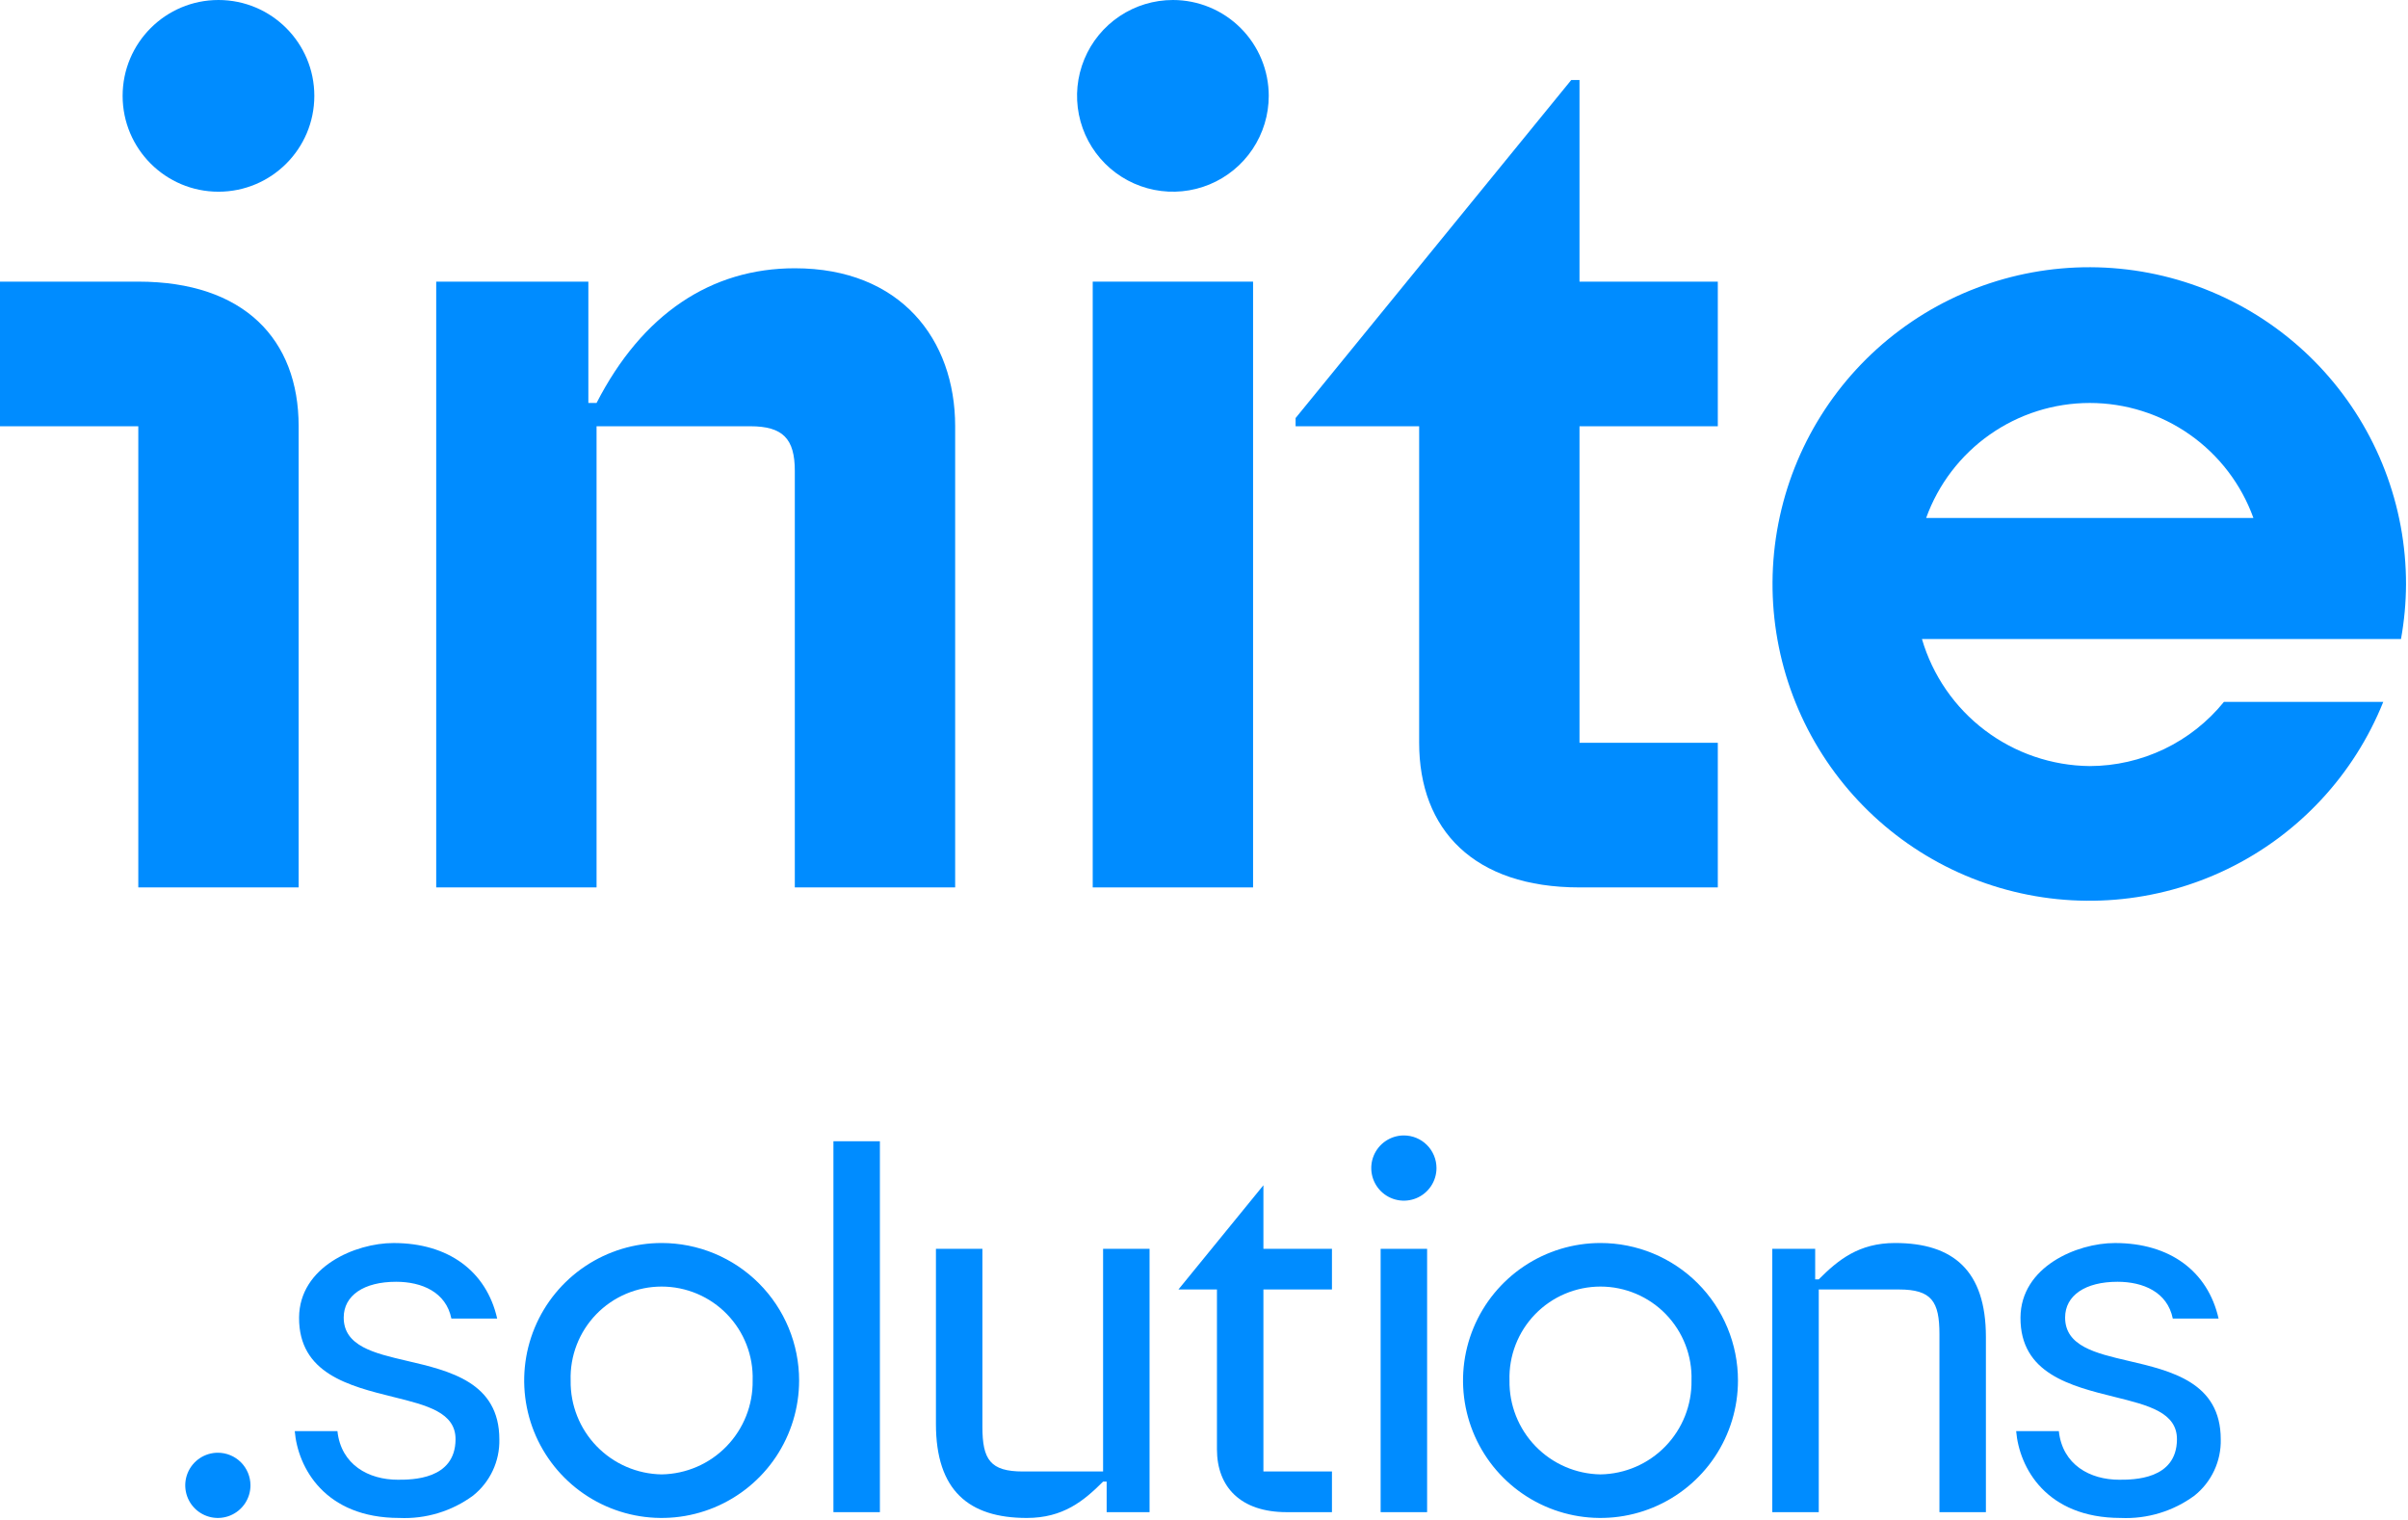 <?xml version="1.0" encoding="UTF-8"?> <svg xmlns="http://www.w3.org/2000/svg" width="887" height="560" viewBox="0 0 887 560" fill="none"><path d="M292.773 98.814C261.965 98.814 236.578 115.626 219.746 148.429H216.723V103.737H160.681V326.87H219.746V157.005H276.367C288.387 157.005 292.773 161.627 292.773 173.412V326.87H351.838V157.005C351.838 124.98 331.7 98.814 292.773 98.814Z" fill="#008CFF"></path><path d="M461.576 103.737H402.511V326.87H461.576V103.737Z" fill="#008CFF"></path><path d="M50.943 103.737H0V157.005H50.943V326.87H110.008V157.005C110.008 124.98 89.872 103.737 50.943 103.737Z" fill="#008CFF"></path><path d="M80.476 70.613C99.975 70.613 115.783 54.806 115.783 35.307C115.783 15.807 99.975 3.06172e-08 80.476 3.06172e-08C60.977 3.06172e-08 45.169 15.807 45.169 35.307C45.169 54.806 60.977 70.613 80.476 70.613Z" fill="#008CFF"></path><path d="M432.043 3.06172e-08C425.06 3.06172e-08 418.234 2.071 412.428 5.95C406.622 9.83 402.097 15.344 399.424 21.795C396.752 28.247 396.053 35.346 397.415 42.195C398.777 49.043 402.14 55.334 407.078 60.272C412.015 65.21 418.307 68.573 425.155 69.935C432.004 71.297 439.103 70.598 445.555 67.926C452.006 65.253 457.52 60.728 461.4 54.922C465.279 49.116 467.35 42.29 467.35 35.307C467.35 30.67 466.437 26.079 464.663 21.795C462.888 17.511 460.288 13.619 457.009 10.341C453.731 7.062 449.838 4.461 445.555 2.687C441.271 0.913 436.68 -0 432.043 3.06172e-08Z" fill="#008CFF"></path><path d="M886.269 215.304C886.318 186.274 875.543 158.268 856.049 136.757C836.555 115.246 809.741 101.775 780.846 98.975C751.952 96.176 723.051 104.249 699.79 121.617C676.528 138.985 660.577 164.402 655.052 192.901C649.527 221.401 654.825 250.936 669.911 275.739C684.998 300.541 708.788 318.829 736.636 327.029C764.484 335.23 794.388 332.754 820.509 320.086C846.629 307.418 867.088 285.468 877.891 258.522H819.206C813.24 265.887 805.71 271.83 797.161 275.922C788.612 280.013 779.259 282.15 769.781 282.176C755.821 282.038 742.276 277.414 731.145 268.988C720.013 260.562 711.886 248.781 707.963 235.383H884.42C885.615 228.756 886.234 222.038 886.269 215.304ZM709.503 190.797C713.968 178.39 722.154 167.663 732.942 160.081C743.73 152.498 756.595 148.429 769.781 148.429C782.967 148.429 795.832 152.498 806.62 160.081C817.408 167.663 825.594 178.39 830.06 190.797H709.503Z" fill="#008CFF"></path><path d="M581.819 29.461H578.785L477.24 153.98V157.005H522.754V273.602C522.754 305.626 542.892 326.87 581.819 326.87H632.764V273.602H581.819V157.005H632.764V103.737H581.819V29.461Z" fill="#008CFF"></path><path d="M80.247 535.096C77.871 535.096 75.549 535.801 73.574 537.121C71.599 538.441 70.059 540.317 69.15 542.512C68.242 544.706 68.004 547.122 68.467 549.451C68.931 551.781 70.075 553.922 71.754 555.601C73.434 557.281 75.575 558.425 77.904 558.889C80.234 559.352 82.65 559.114 84.844 558.205C87.039 557.296 88.915 555.757 90.235 553.782C91.555 551.807 92.26 549.484 92.26 547.109C92.26 545.531 91.949 543.969 91.345 542.512C90.742 541.054 89.857 539.73 88.741 538.615C87.626 537.499 86.302 536.614 84.844 536.011C83.387 535.407 81.825 535.096 80.247 535.096Z" fill="#008CFF"></path><path d="M698.048 457.847C684.656 457.847 677.059 464.125 669.948 471.236H668.633V459.987H652.831V556.985H669.948V474.963H699.476C711.501 474.963 714.404 479.342 714.404 491.421V556.985H731.519V492.469C731.519 467.934 719.403 457.847 698.048 457.847Z" fill="#008CFF"></path><path d="M406.329 542.004H376.802C364.777 542.004 361.874 537.626 361.874 525.545V459.982H344.758V524.498C344.758 549.033 356.875 559.12 378.229 559.12C391.622 559.12 399.219 552.842 406.329 545.732H407.645V556.98H423.447V459.982H406.329V542.004Z" fill="#008CFF"></path><path d="M465.386 436.576L434.082 474.963H448.27V533.829C448.27 547.75 457.024 556.985 473.945 556.985H490.633V542.004H465.386V474.963H490.633V459.987H465.386V436.576Z" fill="#008CFF"></path><path d="M783.832 501.216C771.934 498.443 760.697 495.823 760.697 485.307C760.697 477.177 768.096 472.128 780.006 472.128C789.477 472.128 798.392 475.926 800.359 485.683H817.23C813.266 468.191 799.222 457.859 779.113 457.859C779.08 457.864 779.047 457.864 779.013 457.859C765.042 457.859 744.354 466.583 744.255 485.328C744.144 505.919 762.689 510.515 779.053 514.572C791.352 517.622 801.971 520.253 801.893 530.218C801.775 545.042 785.856 545.042 780.625 545.042C769.872 545.042 759.72 539.543 758.382 527.131H742.666C743.775 540.538 753.704 559.113 781.168 559.12H781.187C790.909 559.56 800.49 556.66 808.335 550.901C811.436 548.427 813.924 545.271 815.605 541.678C817.286 538.085 818.115 534.152 818.026 530.186C818.026 509.183 799.858 504.948 783.832 501.216Z" fill="#008CFF"></path><path d="M149.743 501.216C137.845 498.443 126.608 495.823 126.608 485.307C126.608 477.177 134.007 472.128 145.916 472.128C155.388 472.128 164.303 475.926 166.269 485.683H183.14C179.177 468.191 165.132 457.859 145.024 457.859C144.991 457.864 144.957 457.864 144.924 457.859C130.953 457.859 110.265 466.583 110.166 485.328C110.055 505.919 128.6 510.515 144.964 514.572C157.263 517.622 167.882 520.253 167.804 530.218C167.686 545.042 151.767 545.042 146.535 545.042C135.782 545.042 125.63 539.543 124.293 527.131H108.576C109.686 540.538 119.614 559.113 147.08 559.12H147.098C156.82 559.56 166.401 556.66 174.246 550.901C177.347 548.427 179.835 545.27 181.516 541.677C183.197 538.084 184.025 534.152 183.937 530.186C183.937 509.183 165.77 504.948 149.743 501.216Z" fill="#008CFF"></path><path d="M324.114 420.367H306.998V556.985H324.114V420.367Z" fill="#008CFF"></path><path d="M243.72 457.847C233.705 457.847 223.915 460.817 215.588 466.381C207.26 471.945 200.77 479.853 196.938 489.106C193.105 498.358 192.103 508.54 194.057 518.362C196.01 528.185 200.833 537.207 207.915 544.289C214.997 551.371 224.019 556.193 233.842 558.147C243.664 560.101 253.846 559.098 263.098 555.265C272.351 551.433 280.259 544.942 285.823 536.615C291.387 528.288 294.357 518.498 294.357 508.483C294.357 501.833 293.047 495.249 290.502 489.105C287.957 482.962 284.228 477.379 279.525 472.677C274.823 467.975 269.241 464.246 263.098 461.701C256.954 459.156 250.369 457.847 243.72 457.847ZM243.72 543.074C234.688 542.93 226.084 539.205 219.798 532.718C213.513 526.231 210.06 517.514 210.2 508.483C210.059 503.992 210.822 499.519 212.443 495.329C214.064 491.139 216.511 487.318 219.637 484.091C222.764 480.865 226.507 478.3 230.644 476.548C234.781 474.796 239.228 473.894 243.721 473.894C248.213 473.894 252.66 474.796 256.797 476.548C260.934 478.3 264.677 480.865 267.804 484.091C270.931 487.318 273.377 491.139 274.998 495.329C276.62 499.519 277.382 503.992 277.241 508.483C277.381 517.515 273.928 526.232 267.642 532.719C261.356 539.205 252.751 542.93 243.72 543.074Z" fill="#008CFF"></path><path d="M589.552 457.847C579.537 457.847 569.747 460.816 561.42 466.38C553.093 471.944 546.603 479.853 542.77 489.105C538.937 498.358 537.935 508.539 539.888 518.362C541.842 528.184 546.665 537.207 553.747 544.289C560.828 551.37 569.851 556.193 579.673 558.147C589.496 560.101 599.677 559.098 608.93 555.265C618.183 551.433 626.091 544.942 631.655 536.615C637.219 528.288 640.189 518.498 640.189 508.483C640.189 501.833 638.879 495.249 636.334 489.105C633.79 482.962 630.06 477.38 625.358 472.678C620.656 467.976 615.074 464.246 608.93 461.701C602.787 459.156 596.202 457.847 589.552 457.847ZM589.552 543.074C580.521 542.93 571.917 539.205 565.631 532.718C559.345 526.232 555.893 517.514 556.032 508.483C555.891 503.992 556.654 499.519 558.275 495.329C559.896 491.139 562.343 487.317 565.469 484.091C568.596 480.865 572.339 478.299 576.476 476.547C580.613 474.796 585.06 473.893 589.553 473.893C594.046 473.893 598.493 474.796 602.63 476.547C606.767 478.299 610.51 480.865 613.636 484.091C616.763 487.317 619.21 491.139 620.831 495.329C622.452 499.519 623.214 503.992 623.073 508.483C623.213 517.514 619.76 526.232 613.475 532.719C607.189 539.205 598.584 542.93 589.552 543.074Z" fill="#008CFF"></path><path d="M525.684 459.992H508.566V556.985H525.684V459.992Z" fill="#008CFF"></path><path d="M517.125 418.227C514.75 418.226 512.427 418.931 510.452 420.251C508.476 421.571 506.936 423.447 506.027 425.641C505.118 427.836 504.88 430.252 505.343 432.582C505.807 434.912 506.951 437.052 508.631 438.732C510.31 440.412 512.451 441.557 514.781 442.02C517.111 442.484 519.526 442.246 521.721 441.337C523.916 440.428 525.792 438.888 527.112 436.913C528.432 434.937 529.137 432.615 529.137 430.239C529.137 427.053 527.871 423.998 525.619 421.745C523.366 419.493 520.311 418.227 517.125 418.227Z" fill="#008CFF"></path></svg> 